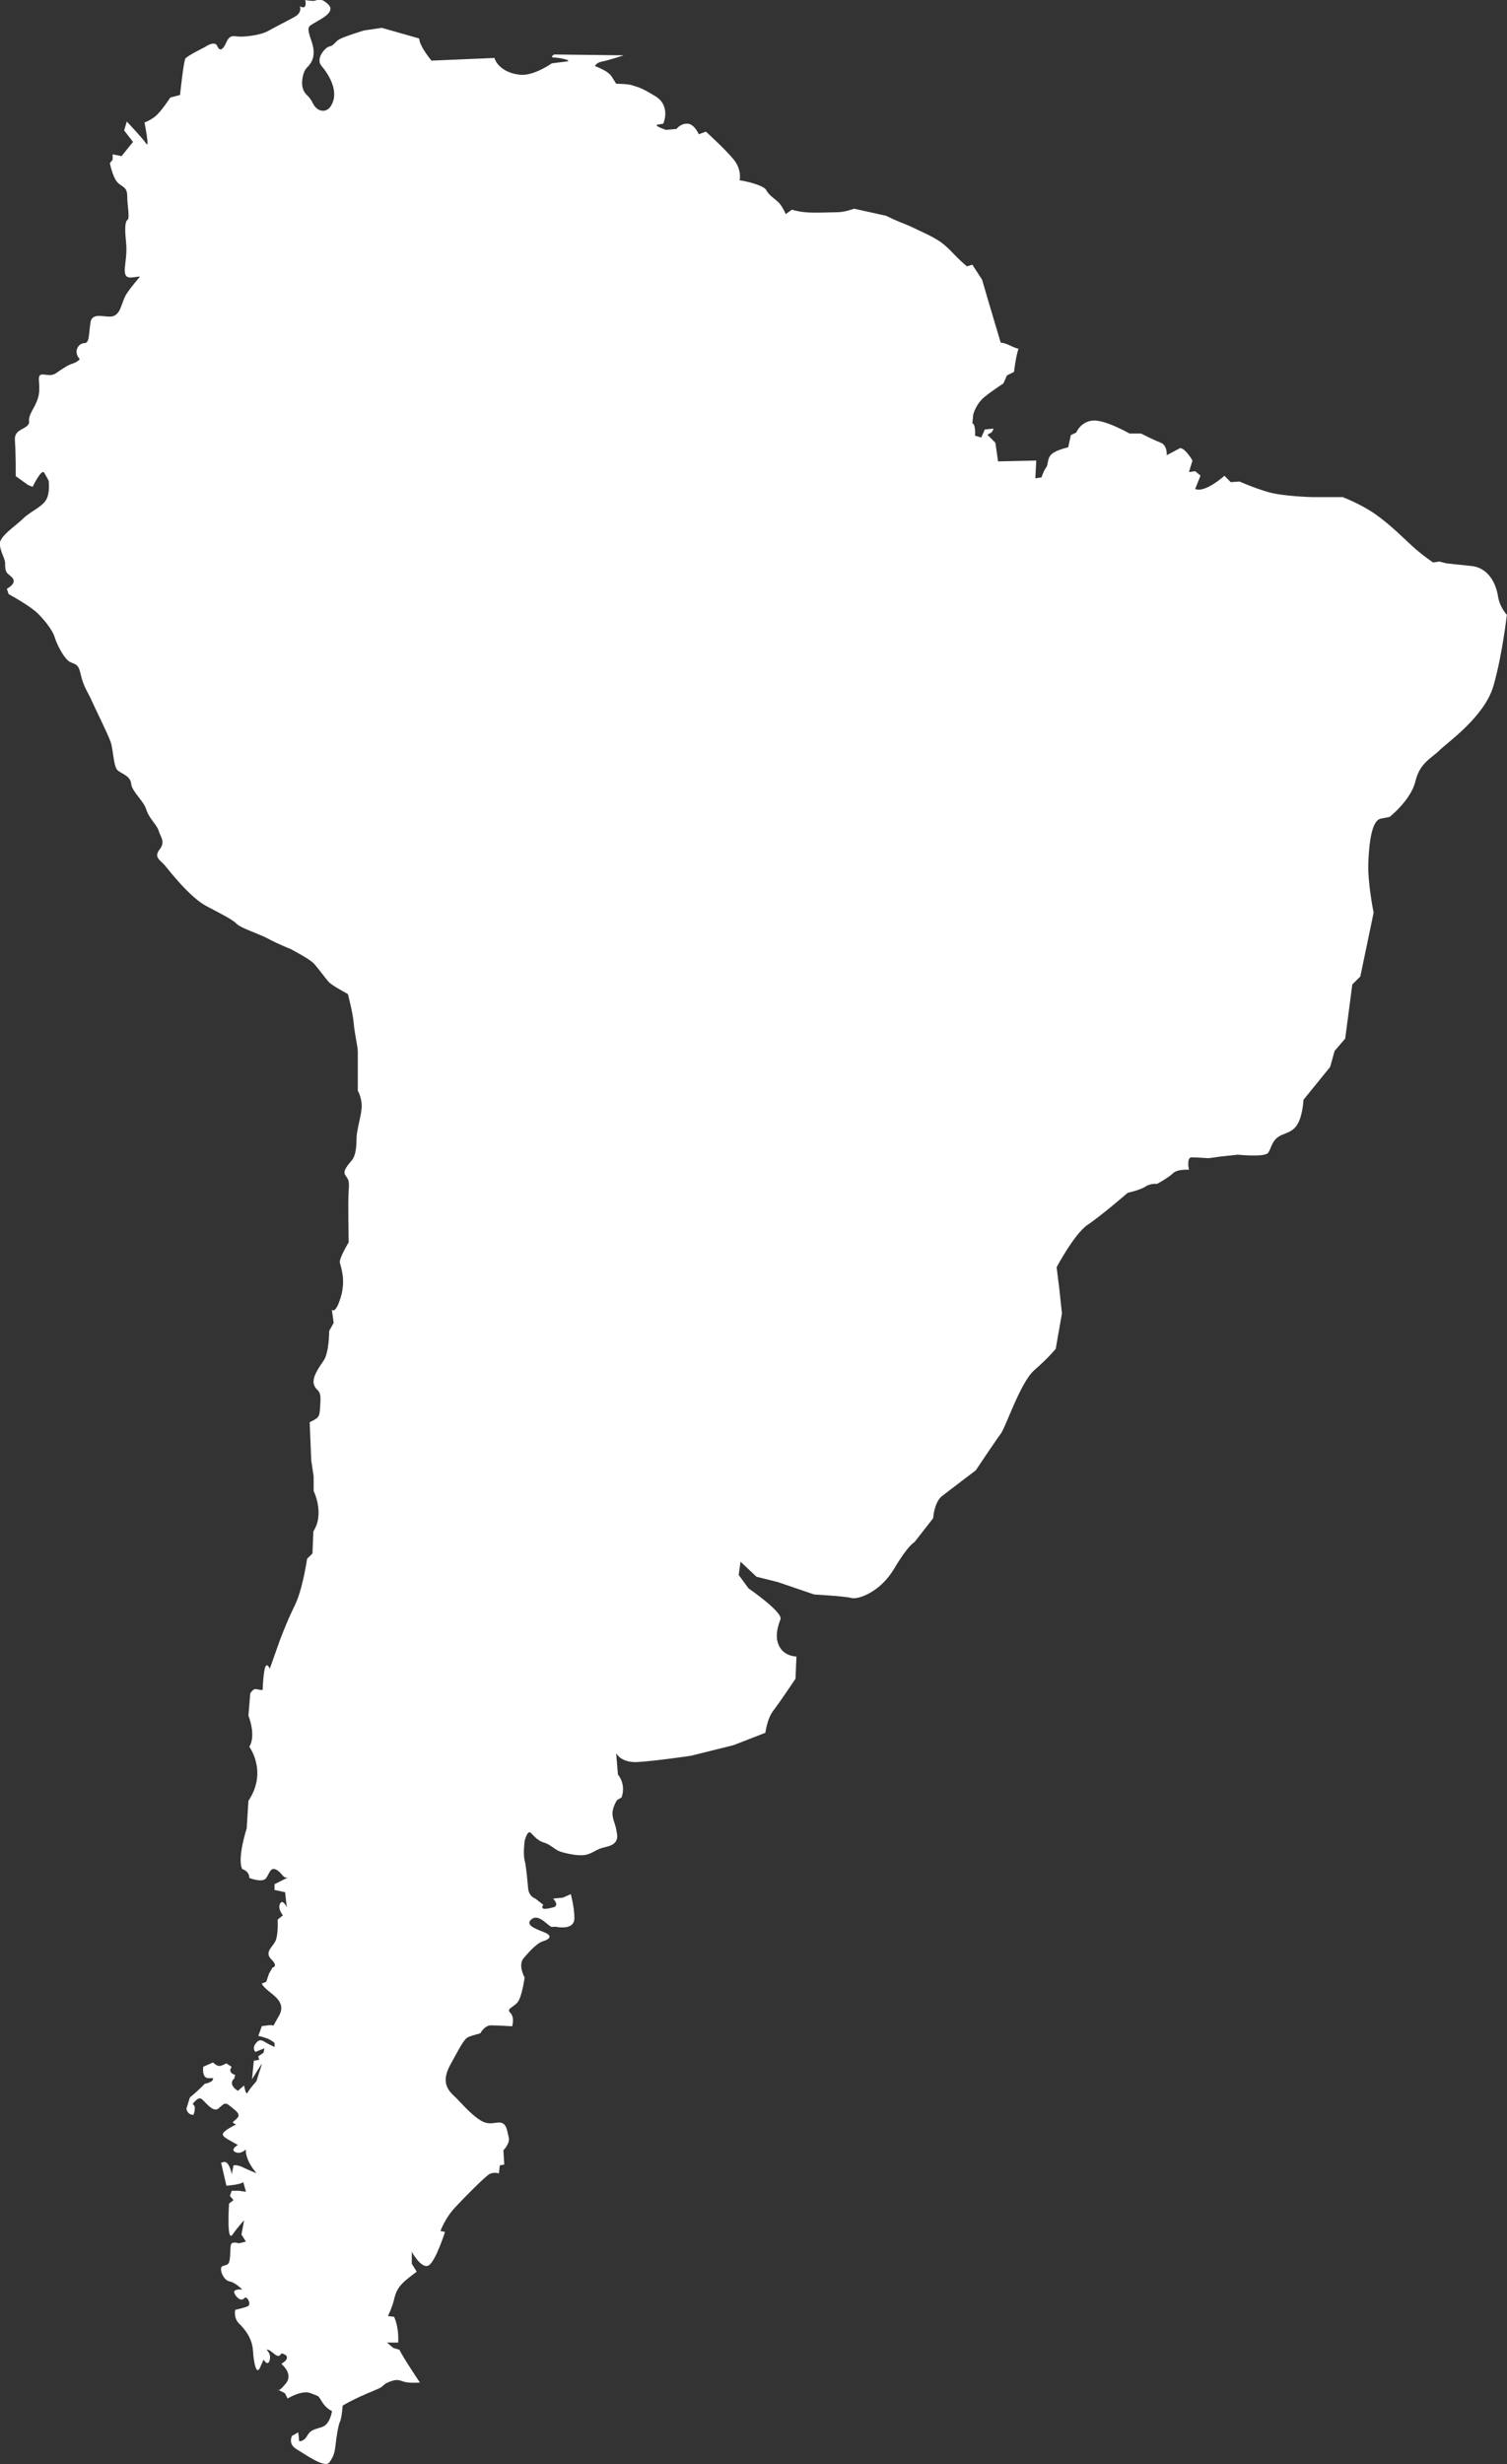 <?xml version="1.0" encoding="UTF-8"?><svg id="Calque_2" xmlns="http://www.w3.org/2000/svg" viewBox="0 0 418.9 684.86"><rect x="0" y="0" width="418.9" height="684.86" fill="#333333" stroke="none"/><defs><style>.cls-1{fill:#fff;}</style></defs><g id="Layer_1"><path class="cls-1" d="M89.37,18.32c-1.73-1.97.98-5.16,2.23-5.42,1.23-.24,1.47-1.22,2.71-1.97,1.23-.74,6.91-2.47,6.91-2.47l4.92-.72,10.36,2.95c.26,2.47,3.45,6.16,3.45,6.16l17.5-.74c.74,2.47,3.68,4.44,7.37,4.68,3.71.26,8.58-3.19,8.58-3.19,0,0,2.08-.26,4.05-.5s-2.06-1.11-3.42-1.11,0-.85,0-.85l19.37.24s-4.57,1.48-6.06,1.73c-1.47.24-1.97,1.24-1.97,1.24,0,0,2.47.98,3.45,1.73.98.72,1.23,1.23,1.23,1.23l1.24,1.97s3.45,0,4.68.5c1.24.48,1.73.24,6.19,2.95,4.44,2.71,2.21,7.65,2.21,7.65l-1.49.24c-1.47.24,2.23,1.48,2.23,1.48l2.95-.26s1-1.47,2.97-1.47,3.21,2.95,3.21,2.95l1.97-.74s5.18,4.68,7.65,7.65c2.47,2.95,1.73,5.9,1.73,5.9.74,0,6.67,1.24,7.41,2.71.74,1.48,2.47,2.47,3.45,3.45s1.97,3.21,1.97,3.21l1.73-1.23s1.23.48,3.7.72c2.47.26,6.91,0,8.9,0s4.68-.98,4.68-.98l8.9,1.97s2.47,1.24,4.44,1.99c1.97.72,4.94,2.21,4.94,2.21,0,0,3.94,1.73,5.93,3.21,1.97,1.47,3.19,2.95,4.44,4.18,1.23,1.24,2.71,2.47,2.71,2.47l1.49-.48,2.71,4.18,1.73,5.92,3.45,11.58s.98,0,2.47.74c1.49.74,2.47.98,2.47.98-.74,1.97-1.24,6.4-1.24,6.4l-1.97.98-.98,2.23s-2.71,1.73-5.18,3.69c-2.47,1.97-3.21,4.94-3.21,4.94l-.24,2.45c.98.26.74,3.45.74,3.45l1.73.5.98-2.23,2.47-.24-.5.98-1.23.74,2.21,2.21.74,5.18,10.62-.24-.26,4.94,1.73-.26s.5-1.71,1.24-2.69c.74-1,.24-2.47,1.49-3.69,1.23-1.24,4.68-1.97,4.68-1.97l.74-3.41,1.49-.69s1.23-3.1,4.68-3.34c3.45-.24,10.12,3.6,10.12,3.6h3.21s3.45,1.78,5.42,2.52c1.97.74,1.73,3.51,1.73,3.51l3.7-1.97c1.49,0,3.45,3.45,3.45,3.45l-.98,3.21,1.73-.24,1.49,1.22-1.49,3.71c2.71,1.22,8.15-3.67,8.15-3.67l1.73,1.78,2.47-.17s3.7,1.67,7.89,2.91c4.2,1.22,12.22,1.41,12.22,1.41h8.51s4.94,1.82,9.14,4.77c4.2,2.95,7.65,6.5,10.36,8.96,2.71,2.47,5.68,4.44,5.68,4.44l1.73-.26,1.97.5s1.97.24,6.91.74c4.94.48,6.91,5.18,7.41,8.37.5,3.21,2.47,5.18,2.47,5.18,0,0-1.24,11.1-3.71,19.71-2.45,8.63-12.83,15.78-15.05,18-2.23,2.21-5.42,3.43-6.67,8.61-1.23,5.18-7.15,9.86-7.15,9.86l-2.47.5c-2.47.48-3.21,6.4-3.45,12.08-.26,5.66,1.47,14.03,1.47,14.03l-3.7,17.74-2.23,2.23-1.97,15.03-2.95,3.45-1.24,4.44-7.39,9.11c-.74,8.63-3.45,8.63-6.19,9.86-2.71,1.22-2.71,3.69-3.7,4.94-.98,1.22-8.4.48-8.4.48l-4.68.5-3.45.48s-3.21-.24-4.7-.24-.74,3.45-.74,3.45c0,0-3.19-.26-4.44.98-1.23,1.23-4.44,2.95-4.44,2.95,0,0-1.73-.24-3.21.74-1.47.98-4.92,1.73-4.92,1.73,0,0-7.41,6.4-11.11,8.87-3.71,2.47-8.66,11.82-8.66,11.82l.74,5.92.74,6.9-1.73,9.86s-1.97,2.47-5.93,5.9c-3.94,3.45-7.89,15.78-9.38,17.74-1.49,1.99-6.91,10.12-6.91,10.12,0,0-7.15,5.42-9.38,7.15-2.21,1.73-2.47,6.16-2.47,6.16l-5.18,6.64s-1.73.74-5.67,7.41c-3.96,6.64-10.12,8.61-11.85,8.13-1.73-.5-10.36-.98-10.36-.98l-10.12-3.45-5.93-1.48-4.44-4.19-.5,3.69,2.71,3.71s9.62,6.64,8.9,8.61c-.74,1.99-1.73,4.94-.26,7.65,1.49,2.71,4.7,2.71,4.7,2.71l-.26,6.16s-4.44,6.64-6.17,8.87c-1.73,2.21-2.21,6.16-2.21,6.16l-8.9,3.45-11.85,2.95s-10.12,1.48-14.8,1.73c-4.68.24-5.93-2.47-5.93-2.47l.5,5.92c2.45,3.19.98,6.4.98,6.4l-1.24.74s-1.47,2.21-1.23,4.19c.24,1.97.74,1.97,1.23,5.18.5,3.19-2.47,3.43-4.2,3.93-1.73.48-2.95,1.73-4.92,1.97-1.99.24-5.18-.48-6.67-.98-1.49-.5-2.71-1.97-4.44-2.47-1.73-.48-2.73-1.73-3.71-2.71s-1.73,2.23-1.73,2.23c0,0-.48,3.43,0,5.42.5,1.97.74,5.66.98,7.89.26,2.21,1.99,2.71,1.99,2.71l2.21,1.73c-.98,1.47.74,1.23,2.73.72,1.97-.48,0-2.45,0-2.45l2.71-.26,2.21-.98s1,3.69,1,6.66-3.47,2.71-4.94,2.45c-1.49-.24-.98.52-2.47-.72-1.49-1.23-3.21-2.71-4.7-1.24-1.47,1.48,1.24,2.47,3.71,3.45,2.47.98,1.47,1.97-.26,2.47s-3.7,2.71-5.42,4.68.24,5.42.24,5.42c0,0-.72,5.42-1.97,6.9-1.23,1.48-3.21,1.73-1.97,2.95,1.23,1.24.48,3.71.48,3.71,0,0-4.2-.26-5.93-.26s-2.95,2.23-2.95,2.23c0,0-1.97.48-3.21.98-1.23.48-2.21,2.47-5.18,7.89-2.95,5.42.24,7.63,1.73,9.11,1.49,1.48,3.96,4.44,6.67,6.16s4.44.24,5.93.74c1.49.48,1.49,2.21,1.97,3.93.5,1.73-1.47,3.69-1.47,3.69l.24,3.95-1.24.24-.24,2.23s-1.47-.5-2.71.24c-1.23.74-6.89,6.4-9.6,9.35-2.73,2.97-3.94,6.42-3.94,6.42l1.26.24s-2.64,8.37-4.61,9.35c-1.99,1-4.62-3.8-4.62-3.8v3.32l1.37,2.21s-.11,0-2.58,1.97c-2.47,1.99-3.19,3.45-3.7,5.66-.5,2.23-1.73,4.68-1.73,4.68l1.73.22c1.49,3.45,1.11,7.16,1.11,7.16h-3.1l1.75,1.48,1.73.52c.72,1.73,5.67,9.11,5.67,9.11,0,0-2.95.24-4.44-.24-1.49-.5-1.97-.74-3.96,0-1.97.74-1.47,1.22-3.19,1.97-1.73.74-4.7,1.97-6.67,2.95-1.97.98-3.21,1.73-3.21,1.73,0,0-.24,3.45-.74,4.44-.48.98-.98,4.19-1.23,6.4-.24,2.23-.5,3.21-1.73,4.94-1.24,1.73-6.67-2.21-9.14-3.69-2.47-1.48-1.23-3.69-1.23-3.69l1.73-.98.24,2.45s1.23.26,2.23-1.47c.98-1.73,1.97-1.73,4.18-2.47,2.23-.74,2.73-4.44,2.73-4.44,0,0-1.49-.5-2.73-2.47-1.23-1.97-.72-1.48-3.19-2.47s-6.43,1.48-6.43,1.48l-.74-1.48-1.97-.98s0,.98,2.23-1.73c2.21-2.71-1.24-5.42-1.24-5.42l.98-.74c1.73-1.73-.98-2.21-.98-2.21-.98,1.97-2.47-.74-3.7-.98-1.24-.26.98.48.48,2.71-.48,2.21-1.73,0-1.73,0l-.98,2.21c-.98,2.23-1.73-.98-1.97-4.68-.24-3.69-2.47-6.16-3.96-7.65-1.47-1.47-.98-3.69-.98-3.69,0,0,2.23-.48,3.45-.98,1.24-.5-.24-3.21-.98-2.23-.74,1-2.23-.24-2.71-1.47-.5-1.24,2.21-.98,2.21-.98,0,0-1.97-1.97-3.45-2.23-1.47-.24-2.47-2.21-2.47-3.45s1.24-.72,1.99-1.47.48-3.95.74-5.18c.24-1.24,2.21-.5,2.21-.5l1.99-.48-1.24-1.97.74-3.95s-1.49,1.5-3.21,3.95c-1.73,2.47-.98-8.61-.98-8.61l1.24-.95-1-1.17.5-1.43h1.97l1.99.28-.74-2.67c-.98.74-4.7.98-4.7.98l-1.47-6.4.98-.24c1.47.24,1.97,3.45,1.97,3.45l.5-2.47s.98-.24,2.45.48c1.49.74,3.96,1.73,3.96,1.73,0,0-1.73-1.97-2.47-3.93-.74-1.97-.48-2.71-.48-2.71,0,0-1.49,1.48-2.97.74-1.49-.74.74-1.97.74-1.97l-2.23-1.24c-2.21-1.22-2.47-1.73-1.23-2.71,1.23-.98,2.95-1.73,2.95-1.73-1.47-.74-.98-.48.26-1.73,1.23-1.22-.5-2.21-1.99-3.45-1.49-1.22-1.73-.48-3.19.74-1.49,1.24-3.71-1.97-4.7-2.69-.98-.74-2.47,1.47-2.47,1.47,1.24.5.24,2.97.24,2.97-1.73,0-1.97-1.69-1.97-1.69l.98-3.16c2.71-2.23,4.2-3.86,4.2-3.86,0,0,0,.19,1.24-.32,1.23-.48.98-1.17.98-1.17h-1.24c-1.97,0-1.47-3.17-1.47-3.17l2.71-1.19s.98.98,1.73.98,1.97-.74,1.97-.74l1.49.98c-1.24,1.73.98,2.23.98,2.23l-.24.98c-1.99,1.73.98,3.45.98,3.45l1.73-1.48s.5,2.95.98,1.97c.5-.98,2.47-3.19,2.47-3.19,0,0,1.23-3.95,1.49-4.68.24-.74-2.73,4.18-2.73,4.18l.5-5.18,1.49-.24-.26-.98,1.47-.98.24-1.24-2.51,1s-1.04-1,.19-2.47c1.24-1.48,1.86-.5,3.84.48,1.97.98,1.3.61,1.3.61v-1.1s-.78-.74-2.02-1.24c-1.23-.48-2.49-.72-2.49-.72l.98-2.73,1.97-.24c1.97-.24.5,1.24,2.71-2.47,2.23-3.69-1.23-5.66-2.95-7.15-1.73-1.47-1.73-1.97-1.73-1.97l1.23-.48.74-2.23.98-1.73s1.73-.24-.26-2.21c-1.97-1.99,0-3.21.98-4.94.98-1.73.72-6.16.72-6.16l1.47-1.22s-1.54-1.73-.8-3.21c.74-1.47,1.86.98,1.86.98l-.45-4.18-2.95-.63v-1.6l4.4-2.21c-1.99,1.23-2.02-.74-3.75-1.73s-1.97.74-2.95,2.21c-.98,1.48-4.7,0-4.7,0,0-1.97-1.97-2.47-1.97-2.47-1.49-2.95,1.24-11.32,1.24-11.32l.48-7.65c5.42-8.13.24-15.03.24-15.03,1.99-3.19-.24-8.63-.24-8.63l.5-6.14s.74-1.48,1.73-1.24c.98.24,1.73.24,1.73.24,0,0,0-2.45.48-5.42.5-2.95,1.49-.48,1.49-.48l2.71-7.65s1.99-5.42,4.2-9.86c2.23-4.44,3.47-13.07,3.47-13.07l1.49-1.47.26-6.16c3.19-4.94.07-11.21.07-11.21v-4.06l-.67-4.44-.43-10.6c2.97-1.48,2.71-1.48,2.97-5.42.24-3.95-1-2.97-1.75-4.94-.72-1.97,1.24-4.68,2.73-6.9,1.47-2.21,1.47-8.13,1.47-8.13l1.24-2.21-.5-3.69s.98,1.47,2.47-3.45c1.49-4.94,0-8.39-.24-9.61-.26-1.22,2.45-5.66,2.45-5.66,0,0-.24-11.58,0-14.55.26-2.95-.24-2.95-.98-4.19-.74-1.22.97-2.95,1.95-4.18.98-1.24,1.21-3.69,1.21-5.92s1.17-5.66,1.41-8.37-1.06-4.94-1.06-4.94v-10.84c0-1.48-.89-4.94-1.13-7.89-.24-2.95-1.63-8.13-1.63-8.13,0,0-4.18-2.23-5.18-3.21-.98-.98-3.19-4.19-4.44-5.42-1.23-1.23-6.41-3.93-6.41-3.93,0,0-3.21-1.24-5.93-2.71-2.73-1.48-7.65-2.97-8.9-4.19-1.23-1.23-3.7-2.47-8.4-4.94-4.68-2.45-10.36-9.86-11.59-11.32-1.24-1.48-3.21-2.23-1.49-4.44,1.73-2.23.24-3.45-.24-5.18-.5-1.73-2.71-3.45-3.45-5.92-.74-2.47-3.96-4.92-4.2-7.15-.24-2.21-2.47-2.71-3.7-3.69-1.24-.98-1.24-5.66-1.99-7.89-.74-2.21-4.68-10.1-5.42-11.82-.74-1.73-2.23-3.69-2.95-7.15-.74-3.45-1.99-2.47-3.47-3.69-1.47-1.24-3.19-4.7-3.7-6.42-.48-1.73-2.47-4.44-4.68-6.64-2.23-2.23-8.15-5.42-8.15-5.42l-.5-1.48c3.71-2.21,1-3.45.26-4.19-.74-.72-.74-1.73-.74-2.95s-1.24-2.95-1.49-5.18c-.24-2.21,4.44-5.18,6.43-7.15,1.97-1.97,5.18-3.19,6.41-5.18,1.24-1.97.74-5.42.74-5.42,0,0-.5-.98-1.23-2.21-.74-1.24-3.21,3.93-3.21,3.93l-1.24-.48-3.45-2.47s0-6.9-.24-9.86c-.24-2.97,2.23-2.97,3.45-4.19,1.24-1.23-.48-.98,1.49-4.44s1.97-4.94,1.73-8.13c-.24-3.21,2.47-.5,4.68-1.97,2.23-1.48,3.21-2.23,4.7-2.71,1.49-.5,1.97-1.24,1.97-1.24-1.97-2.21-.24-4.44,1.24-4.44s1.23-2.21,1.73-5.66c.48-3.45,4.68-.98,6.65-1.97,1.99-1,1.99-3.95,3.45-6.16,1.49-2.23,3.7-4.7,3.7-4.7-2.21,0-4.68,1.48-4.2-2.71.5-4.18.48-5.16.24-7.63-.26-2.47-.28-4.94.45-5.42.74-.5-.06-3.95-.06-6.66s-1.62-2.47-2.84-3.93c-1.24-1.48-1.99-5.18-1.99-5.18l.78-.98v-1.48l2.47.5,3.19-3.95-2.47-3.19.74-2.47s4.44,4.68,5.42,6.16-.5-5.92-.5-5.92c0,0,.98-.24,2.73-1.47,1.73-1.24,4.44-5.44,4.44-5.44l2.71-.72s.98-9.37,1.49-10.12c.48-.74,5.42-3.19,5.42-3.19,0,0,2.71-1.99,3.45-.26s1.73.74,2.47-.98,1.49-1.97,2.95-1.73c1.49.26,6.43-.24,8.64-1.47,2.23-1.24,5.2-2.71,7.41-3.95,2.23-1.22,1.49-2.95,1.49-2.95,2.21,1.23,1.49-1.73,1.49-1.73,0,0,1.23.24,2.21.24s1.97-1.23,4.2,1c2.21,2.21-2.47,4.19-3.96,5.18-1.49.98-2.23.74-.74,4.94,1.49,4.18,0,6.18-1.24,7.41-1.23,1.23-1.75,4.47-1,6.2.74,1.73,1.45,1.3,2.67,3.77,1.24,2.45,3.68,2.62,4.87.87,2.82-4.16-.84-9.39-2.56-11.38Z"/></g></svg>